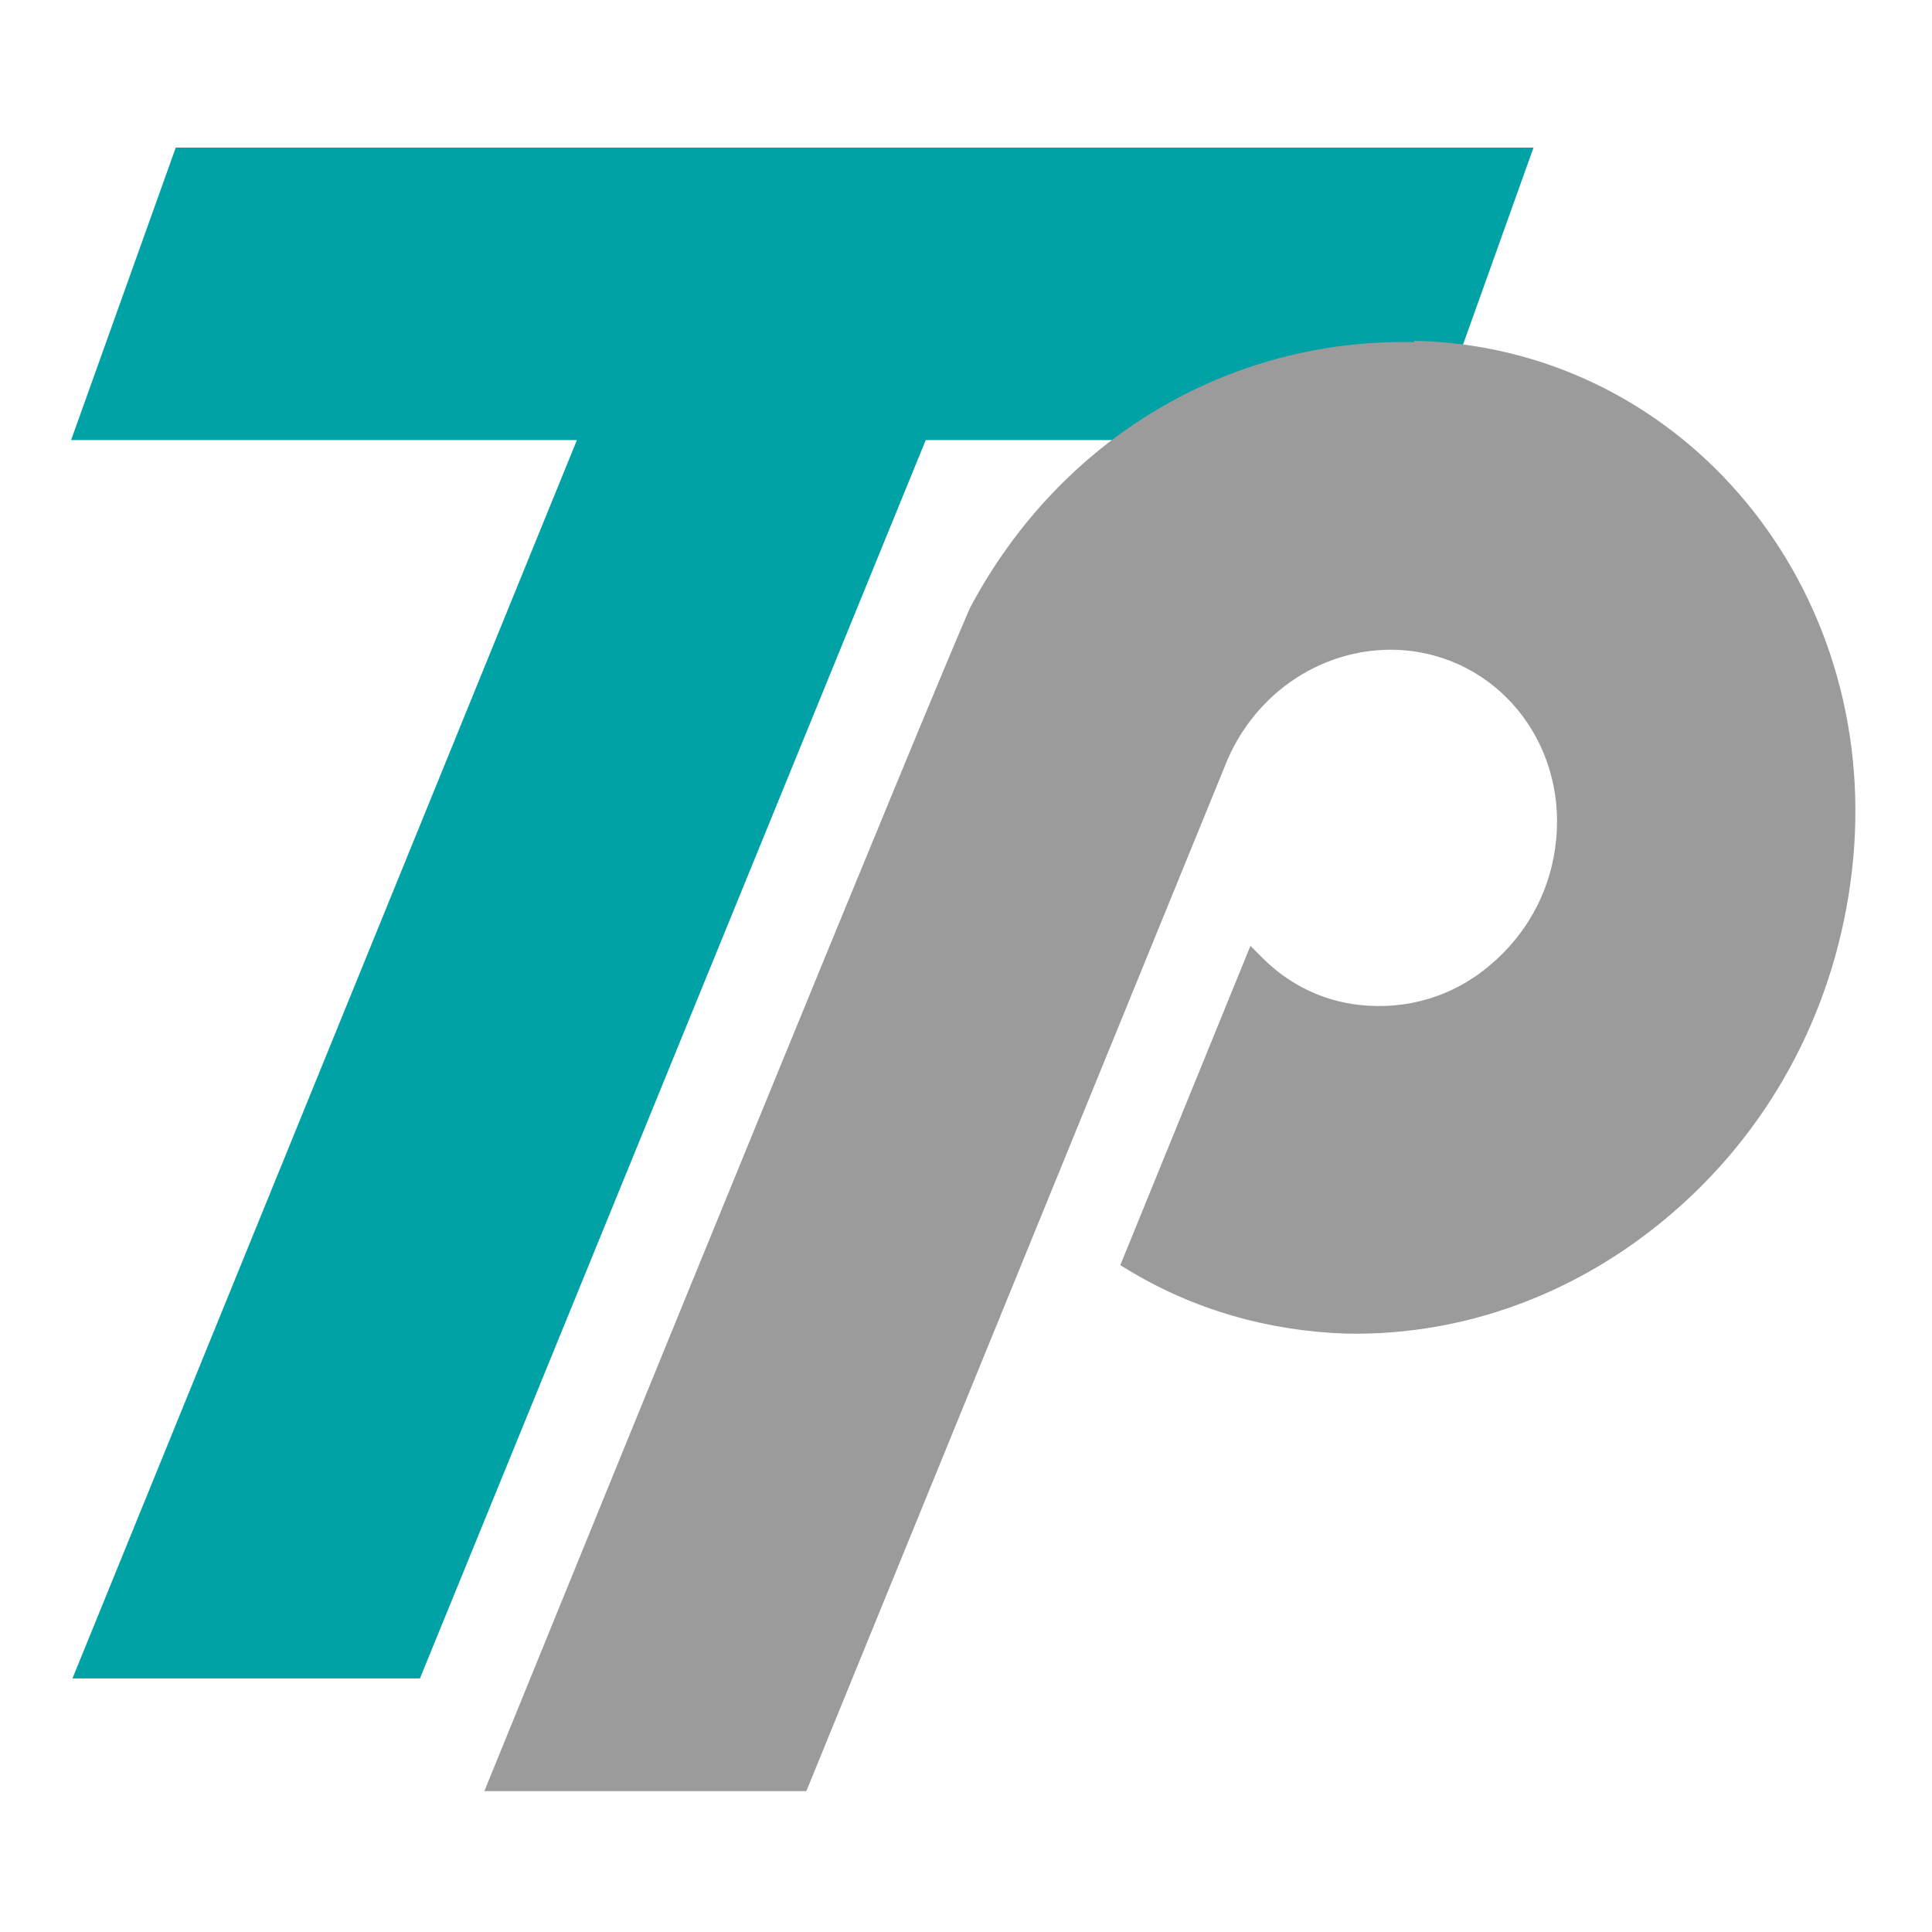 <?xml version="1.0" encoding="UTF-8"?>
<svg xmlns="http://www.w3.org/2000/svg" version="1.1" viewBox="0 0 144 144">
  <defs>
    <style>
      .cls-1 {
        fill: #9c9b9b;
      }

      .cls-2 {
        fill: #00a2a5;
      }
    </style>
  </defs>
  <!-- Generator: Adobe Illustrator 28.7.3, SVG Export Plug-In . SVG Version: 1.2.0 Build 164)  -->
  <g>
    <g id="Ebene_1">
      <path class="cls-2" d="M31.3,125.1H5.4L43,32.8H5.3l7.8-21.8h101.2l-7.8,21.8h-37.5L31.3,125.1Z"/>
      <path class="cls-1" d="M105.4,25.5c-13.8-.3-26.4,7.2-33.1,19.8-3.7,8.5-25.5,61.9-36.2,88.2h24l31.4-76.9c2.4-5.5,7.9-8.7,13.5-8.1,7.1.8,12,7.4,10.9,14.8-.5,3.4-2.2,6.4-4.8,8.6-2.8,2.4-6.3,3.4-9.8,3-2.7-.3-5.2-1.5-7.2-3.5l-.9-.9-9.7,23.8.5.3c4.9,3,10.5,4.6,16.3,4.8,9.5.2,18.7-3.5,25.9-10.4,7.1-6.8,11.3-16,12-25.9,1.4-20.3-13.4-37.3-32.8-37.7Z"/>
    </g>
  </g>
</svg>